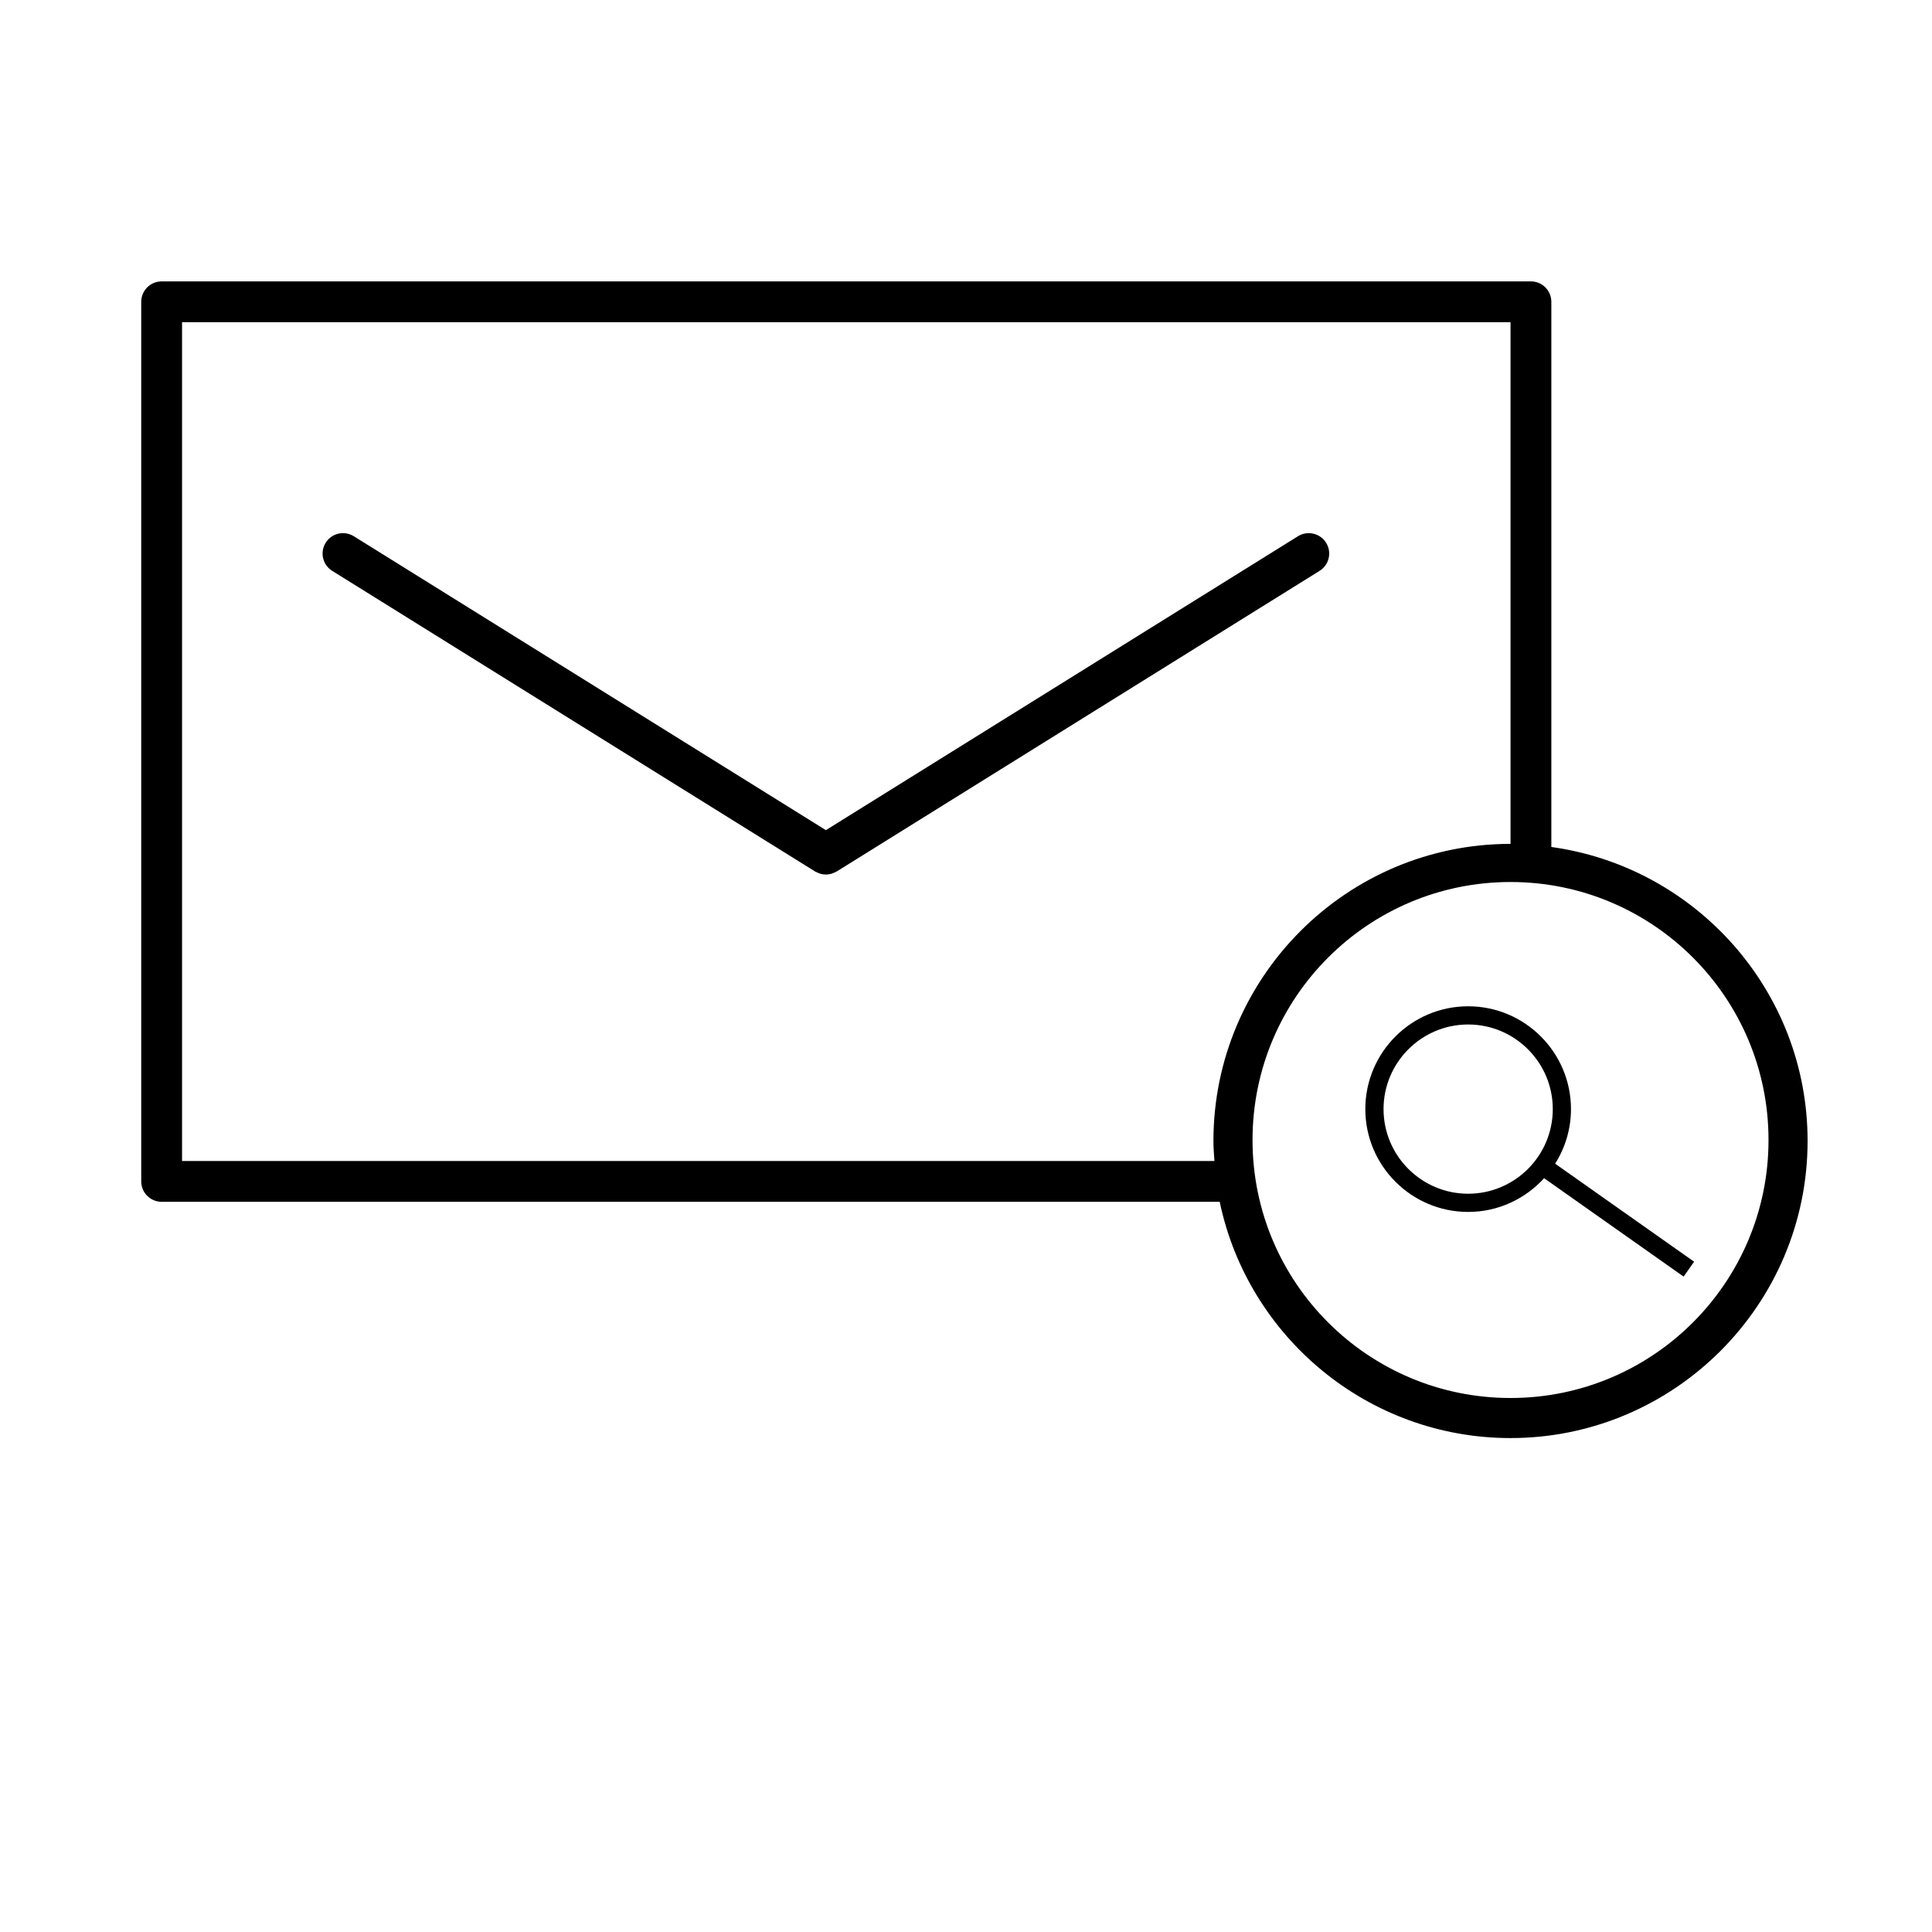 <?xml version="1.0" encoding="UTF-8"?>
<!-- Uploaded to: SVG Repo, www.svgrepo.com, Generator: SVG Repo Mixer Tools -->
<svg fill="#000000" width="800px" height="800px" version="1.1" viewBox="144 144 512 512" xmlns="http://www.w3.org/2000/svg">
 <g>
  <path d="m495.43 287.84c-1.578-2.527-4.906-3.309-7.453-1.734l-125.11 77.891-125.11-77.891c-2.539-1.578-5.871-0.801-7.453 1.734-1.578 2.535-0.801 5.871 1.734 7.445l127.97 79.668c0.047 0.023 0.09 0.035 0.137 0.059 0.289 0.168 0.594 0.289 0.902 0.398 0.145 0.051 0.281 0.125 0.43 0.168 0.418 0.109 0.852 0.168 1.285 0.176 0.035 0 0.07 0.016 0.102 0.016h0.008c0.035 0 0.066-0.016 0.102-0.016 0.434-0.012 0.867-0.066 1.285-0.176 0.145-0.039 0.281-0.117 0.43-0.168 0.312-0.109 0.613-0.23 0.902-0.398 0.047-0.023 0.09-0.035 0.137-0.059l127.97-79.668c2.539-1.574 3.316-4.91 1.738-7.445z"/>
  <path d="m555.12 368.46v-144.48c0-2.984-2.418-5.406-5.406-5.406h-362.88c-2.988 0-5.406 2.422-5.406 5.406v233.1c0 2.988 2.418 5.406 5.406 5.406h280.4c7.461 35.711 39.176 62.617 77.062 62.617 43.414 0 78.734-35.32 78.734-78.742 0.004-39.734-29.609-72.602-67.914-77.902zm-89.285 83.215h-273.59v-222.29h352.06v138.25c-43.414 0-78.734 35.32-78.734 78.742-0.004 1.789 0.148 3.539 0.266 5.305zm78.469 62.809c-37.762 0-68.371-30.613-68.371-68.371 0-37.762 30.613-68.371 68.371-68.371 37.762 0 68.371 30.613 68.371 68.371 0 37.762-30.613 68.371-68.371 68.371z"/>
  <path d="m556.13 452.39c2.644-4.195 4.195-9.148 4.195-14.465 0-15.023-12.223-27.25-27.25-27.25-15.027 0-27.25 12.223-27.25 27.25 0 15.023 12.223 27.25 27.25 27.25 7.977 0 15.141-3.465 20.129-8.941l36.973 26.078 2.781-3.945zm-23.051 7.961c-12.363 0-22.426-10.062-22.426-22.426s10.062-22.426 22.426-22.426 22.426 10.055 22.426 22.426c0 12.363-10.062 22.426-22.426 22.426z"/>
 </g>
</svg>